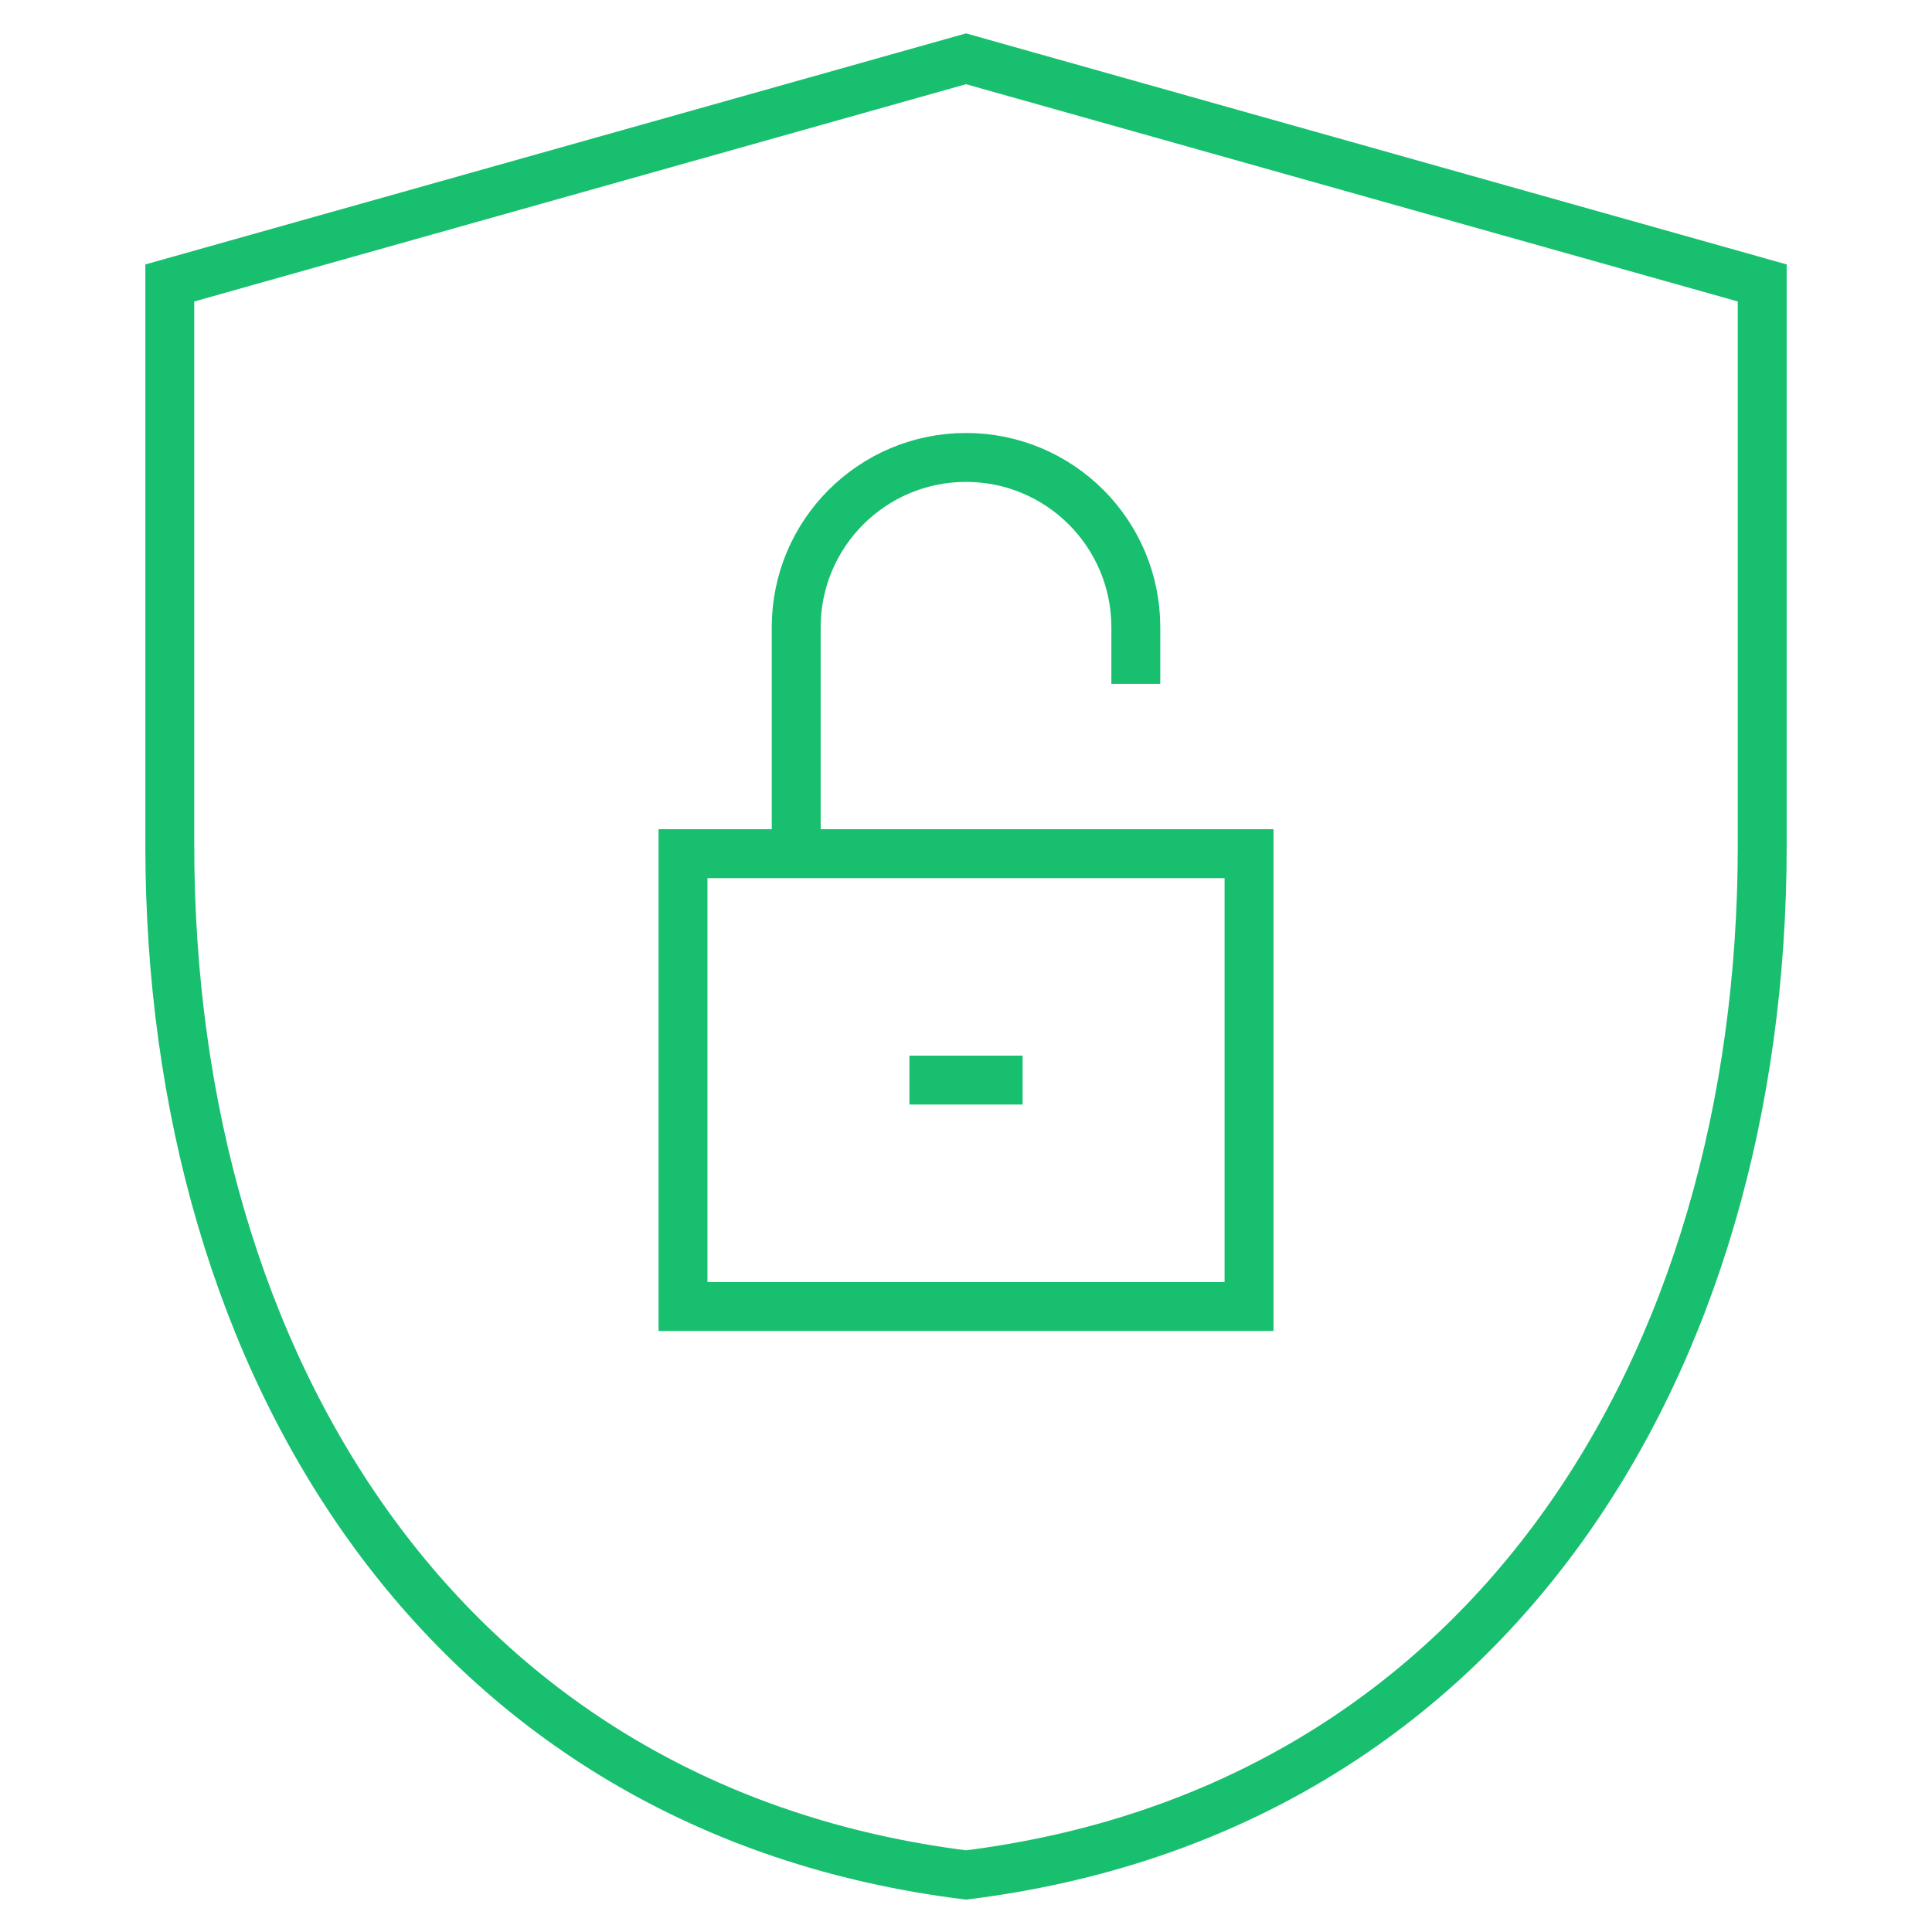 <svg width="79" height="79" viewBox="0 0 79 79" fill="none" xmlns="http://www.w3.org/2000/svg">
    <path
        d="M39.501 76.668C18.259 74.023 6.943 55.971 6.943 34.565V11.57L39.501 2.404L72.058 11.57V34.565C72.058 55.971 60.742 74.023 39.501 76.668Z"
        stroke="#18BF6F" stroke-width="2" stroke-miterlimit="10" />
    <path d="M51.073 34.907H27.928V53.423H51.073V34.907Z" stroke="#18BF6F" stroke-width="2" stroke-miterlimit="10" />
    <path
        d="M32.557 34.907V25.649C32.557 21.814 35.666 18.705 39.501 18.705C43.336 18.705 46.444 21.814 46.444 25.649V27.963"
        stroke="#18BF6F" stroke-width="2" stroke-miterlimit="10" />
    <path d="M37.186 44.165H41.815" stroke="#18BF6F" stroke-width="2" stroke-miterlimit="10" />
</svg>